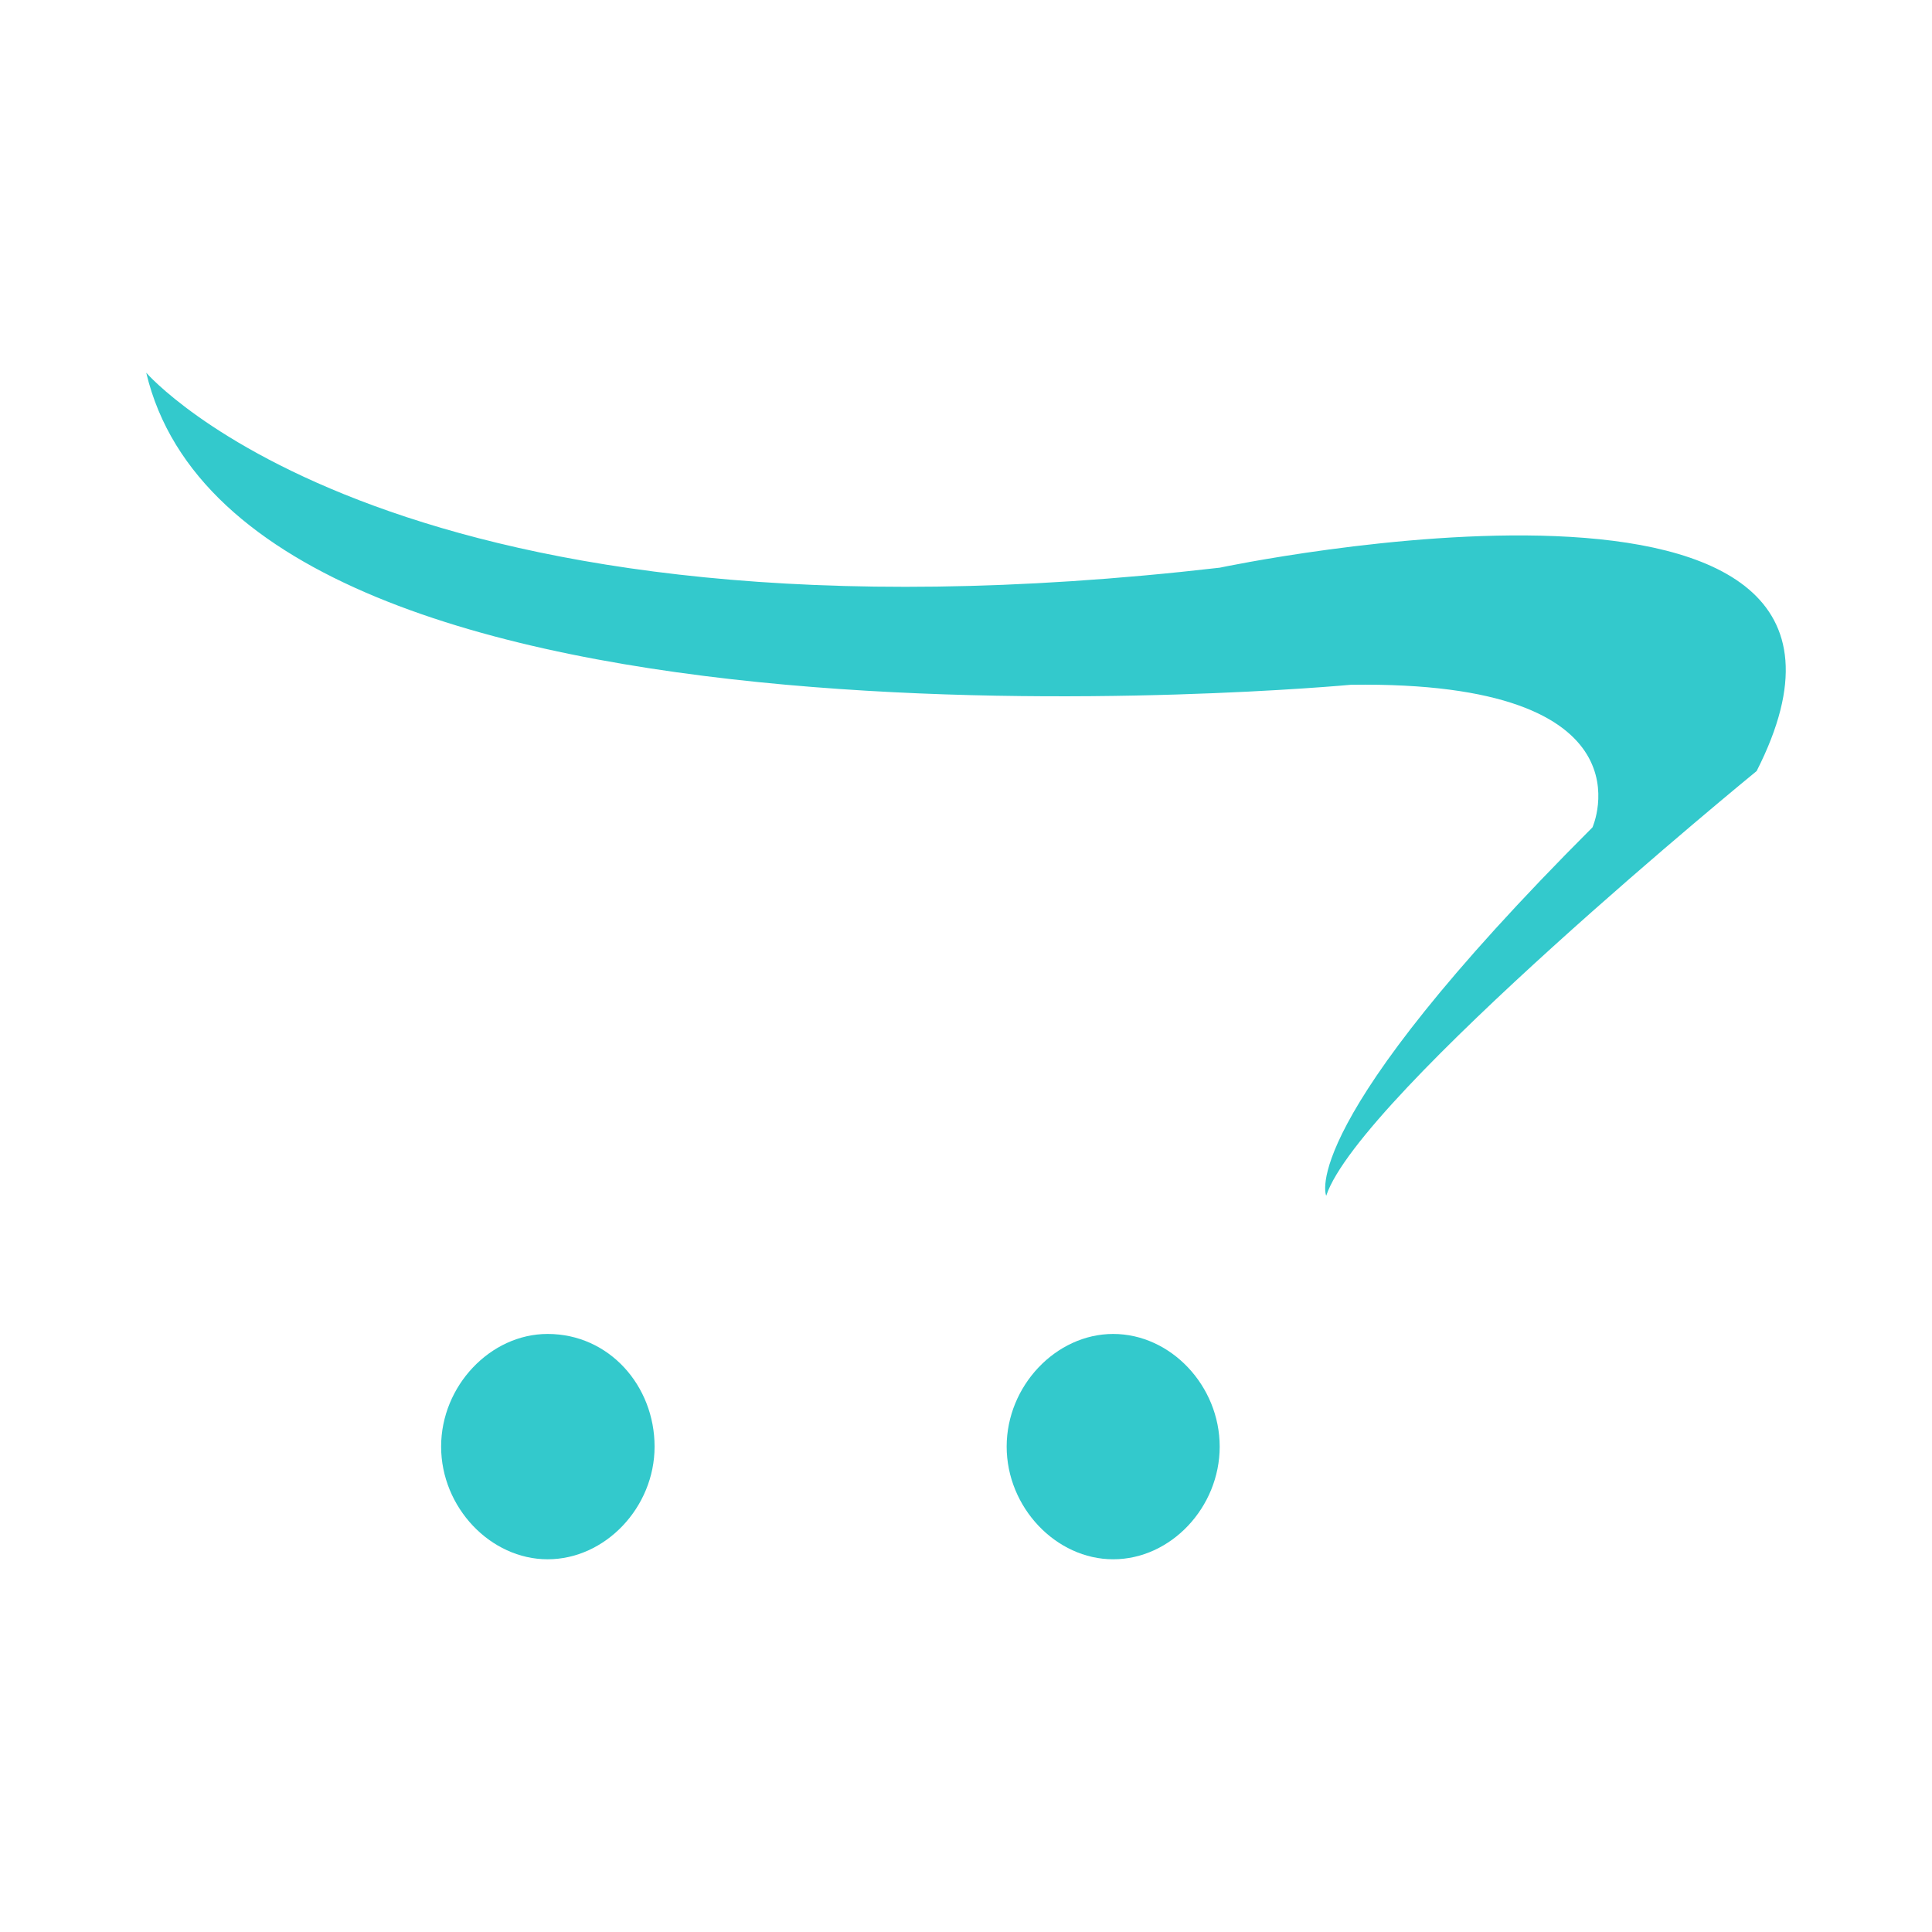 <svg xmlns="http://www.w3.org/2000/svg" xmlns:xlink="http://www.w3.org/1999/xlink" id="Layer_1" x="0px" y="0px" width="142px" height="142px" viewBox="0 0 142 142" xml:space="preserve"><g>	<path fill-rule="evenodd" clip-rule="evenodd" fill="#33C9CC" d="M89.646,41.725c-60.524,6.986-78.898-14.331-78.898-14.331  c7.246,30.569,88.538,22.936,88.538,22.936c22.58-0.323,17.76,10.479,17.76,10.479C95.08,82.775,97.475,87.886,97.475,87.886  c2.426-7.344,31.638-31.217,31.638-31.217C142.375,30.563,89.646,41.725,89.646,41.725L89.646,41.725z M81.817,98.044  c-4.204,0-7.828,3.817-7.828,8.28c0,4.464,3.624,8.282,7.828,8.282c4.239,0,7.829-3.818,7.829-8.282  C89.646,101.861,86.057,98.044,81.817,98.044L81.817,98.044z M40.25,98.044c-4.206,0-7.828,3.817-7.828,8.28  c0,4.464,3.623,8.282,7.828,8.282c4.238,0,7.861-3.818,7.861-8.282C48.111,101.861,44.779,98.044,40.25,98.044L40.25,98.044z"></path></g></svg>